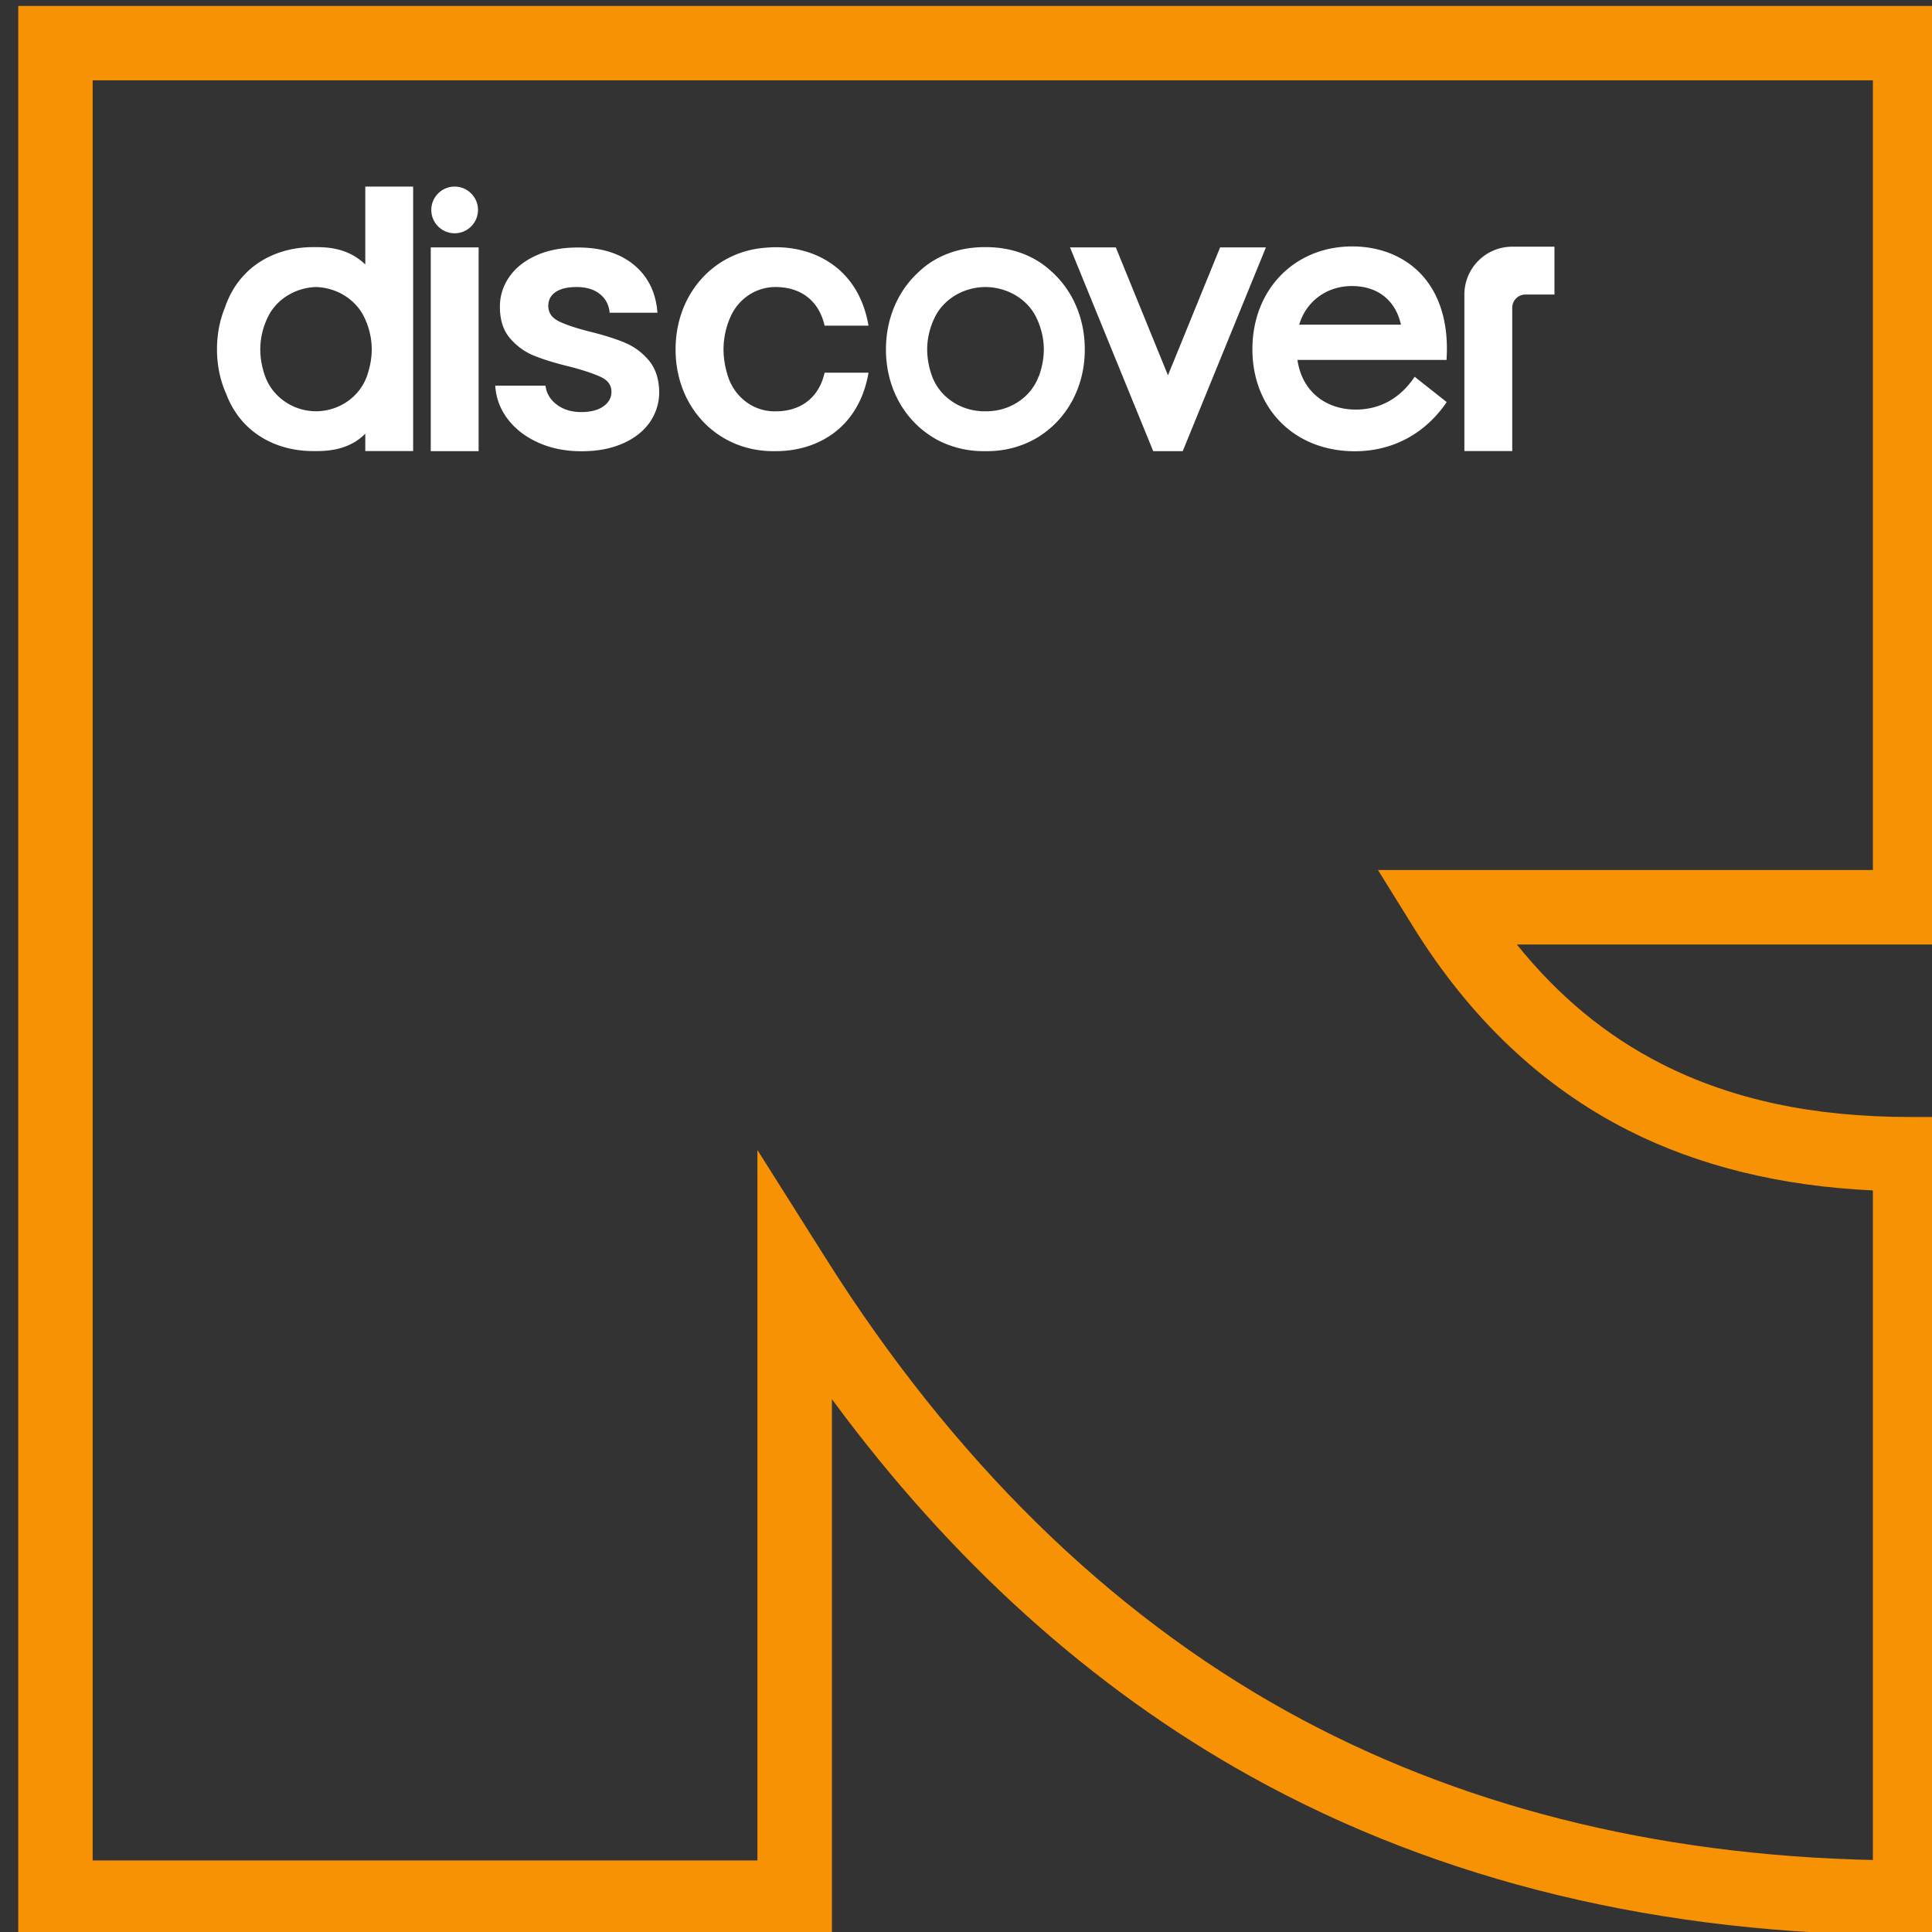 <svg id="Layer_1" data-name="Layer 1" xmlns="http://www.w3.org/2000/svg" viewBox="0 0 216 216"><rect x="0" y="0" width="216" height="216" fill="#333333" stroke="none"/><defs><style>.cls-1{fill:#fff}.cls-2{fill:#f69204}</style></defs><path class="cls-2" d="M217.71.66H2.04v215.67h90.97v-59.9c13.36 18.15 29.1 32.33 46.8 42.16 21.2 11.78 45.95 17.75 73.57 17.75h4.33v-91.46h-4.16c-10.85 0-19.94-1.95-27.79-5.94-6.2-3.16-11.49-7.53-16.17-13.34h48.12V.66zm-8.32 207.29c-24.57-.54-46.61-6.14-65.54-16.64-19.99-11.1-37.31-28.11-51.49-50.57l-7.68-12.17V208H10.36V8.98h199.03v88.29h-55.33l3.94 6.35c6.33 10.22 14.4 17.86 23.99 22.73 7.88 4 17.1 6.27 27.4 6.74v74.87z"/><path class="cls-1" d="M169.07 50.44V34.4c0-.81.66-1.47 1.47-1.47h3.25v-5.35h-4.72a5.35 5.35 0 0 0-5.35 5.35v17.5h5.35zm-7.4-5.39l.07-.1-3.58-2.83-.08.12c-1.59 2.32-3.83 3.55-6.49 3.55-3.51 0-6.06-2.17-6.53-5.55h16.67v-.13c.24-3.97-.76-7.24-2.86-9.47-1.88-1.99-4.61-3.09-7.68-3.09-6.47 0-11.17 4.83-11.17 11.49s4.71 11.41 11.45 11.41c4.17 0 7.79-1.91 10.2-5.39zm-10.53-13.07c2.88 0 4.87 1.57 5.49 4.32h-11.38c.79-2.63 3.09-4.32 5.89-4.32zm-64.48.11h.04c2.88 0 4.87 1.57 5.49 4.32h4.91c-.39-2.28-1.29-4.21-2.69-5.68-1.88-1.99-4.61-3.09-7.68-3.09-.45 0-.89.03-1.32.07-5.7.51-9.88 5.23-9.88 11.36 0 6.48 4.69 11.37 10.92 11.37h.28c3.07 0 5.8-1.1 7.68-3.09 1.39-1.47 2.3-3.4 2.69-5.68h-4.91c-.62 2.75-2.61 4.32-5.49 4.32-.21 0-.42 0-.62-.03-2.2-.2-4.01-1.78-4.69-3.87-.32-.99-.5-2.03-.5-3.02 0-1.27.28-2.55.8-3.69.88-1.97 2.82-3.28 4.97-3.29zm-45.81-2.51c-1.55-1.5-3.41-1.95-5.39-1.95H35c-3.07 0-5.8 1.1-7.68 3.09-.96 1.01-1.69 2.25-2.17 3.66-.58 1.41-.89 2.99-.89 4.68 0 1.8.36 3.48 1.02 4.96.48 1.27 1.17 2.39 2.05 3.32 1.88 1.99 4.61 3.09 7.68 3.09h.44c1.99 0 3.92-.45 5.39-1.95v1.95h5.35V20.86h-5.35v8.71zm.71 9.51c0 .98-.2 2.01-.55 3-.76 2.1-2.76 3.67-5.2 3.87-.16.01-.32.02-.48.02-.16 0-.32-.01-.48-.02-2.44-.2-4.44-1.78-5.2-3.87-.36-.99-.55-2.03-.55-3.02 0-1.27.31-2.55.88-3.69.96-1.92 3.03-3.22 5.35-3.29 2.32.07 4.39 1.37 5.35 3.29.57 1.14.88 2.41.88 3.67v.03zm28.26-.8c-1.04-.42-2.35-.84-3.94-1.23-1.57-.4-2.72-.79-3.46-1.17-.74-.38-1.12-.95-1.12-1.69 0-.66.27-1.18.82-1.55.54-.37 1.32-.56 2.33-.56 1.09 0 1.96.26 2.61.78.65.52 1.02 1.21 1.1 2.09h5.34c-.16-2.23-1.02-4-2.59-5.32-1.57-1.31-3.66-1.97-6.29-1.97-1.78 0-3.33.29-4.64.88-1.31.58-2.32 1.38-3.03 2.39-.7 1.01-1.06 2.12-1.06 3.35 0 1.49.38 2.67 1.14 3.54.76.88 1.66 1.53 2.71 1.95 1.05.42 2.4.84 4.04 1.23 1.59.42 2.75.82 3.48 1.18s1.1.9 1.1 1.61c0 .66-.3 1.21-.9 1.63-.6.43-1.43.64-2.49.64s-2-.28-2.73-.84c-.73-.56-1.15-1.26-1.25-2.11h-5.62c.08 1.35.54 2.59 1.37 3.7.84 1.11 1.97 2 3.41 2.65 1.43.65 3.05.98 4.86.98s3.29-.29 4.6-.86c1.31-.57 2.32-1.36 3.03-2.37a5.87 5.87 0 0 0 1.06-3.42c-.03-1.46-.42-2.63-1.17-3.52-.76-.89-1.65-1.55-2.69-1.97zM48.16 27.66h5.35v22.78h-5.35zm2.67-1.58c1.44 0 2.61-1.17 2.61-2.61s-1.17-2.61-2.61-2.61-2.61 1.17-2.61 2.61 1.17 2.61 2.61 2.61zm66.74 4.29s-.05-.04-.07-.07c-.03-.03-.06-.06-.1-.09-1.85-1.67-4.36-2.58-7.15-2.58h-.18c-2.79 0-5.3.91-7.15 2.58-.03.03-.06.06-.1.09-.02.02-.05.04-.07.07-2.29 2.06-3.7 5.14-3.7 8.7 0 4.11 1.89 7.58 4.86 9.57l.18.12.17.11c.56.35 1.16.64 1.79.87.05.02.09.04.14.05.09.03.17.06.26.09.11.04.21.07.32.1.02 0 .04.01.06.02.99.29 2.04.44 3.14.44h.38c1.1 0 2.15-.15 3.14-.44.02 0 .04-.01.06-.02.11-.03.22-.07.32-.1.09-.03.17-.06.26-.09.05-.02.09-.03.14-.05.63-.23 1.23-.53 1.79-.87.06-.03.11-.07.17-.11l.18-.12c2.97-1.99 4.87-5.46 4.87-9.57 0-3.56-1.41-6.64-3.7-8.7zm-1.45 11.72c-.77 2.1-2.82 3.67-5.31 3.87-.11 0-.22.02-.33.02h-.62c-.11 0-.22-.01-.33-.02-2.49-.2-4.54-1.78-5.31-3.87a8.71 8.71 0 0 1-.56-3.02c0-1.27.32-2.55.9-3.69 1-1.96 3.18-3.28 5.62-3.29 2.44.02 4.62 1.33 5.62 3.29.58 1.14.9 2.42.9 3.69 0 .99-.2 2.02-.56 3.02zm20.29-14.43l-5.83 14.3-5.83-14.3h-5.12l9.3 22.78h3.3l9.3-22.78h-5.12z"/></svg>